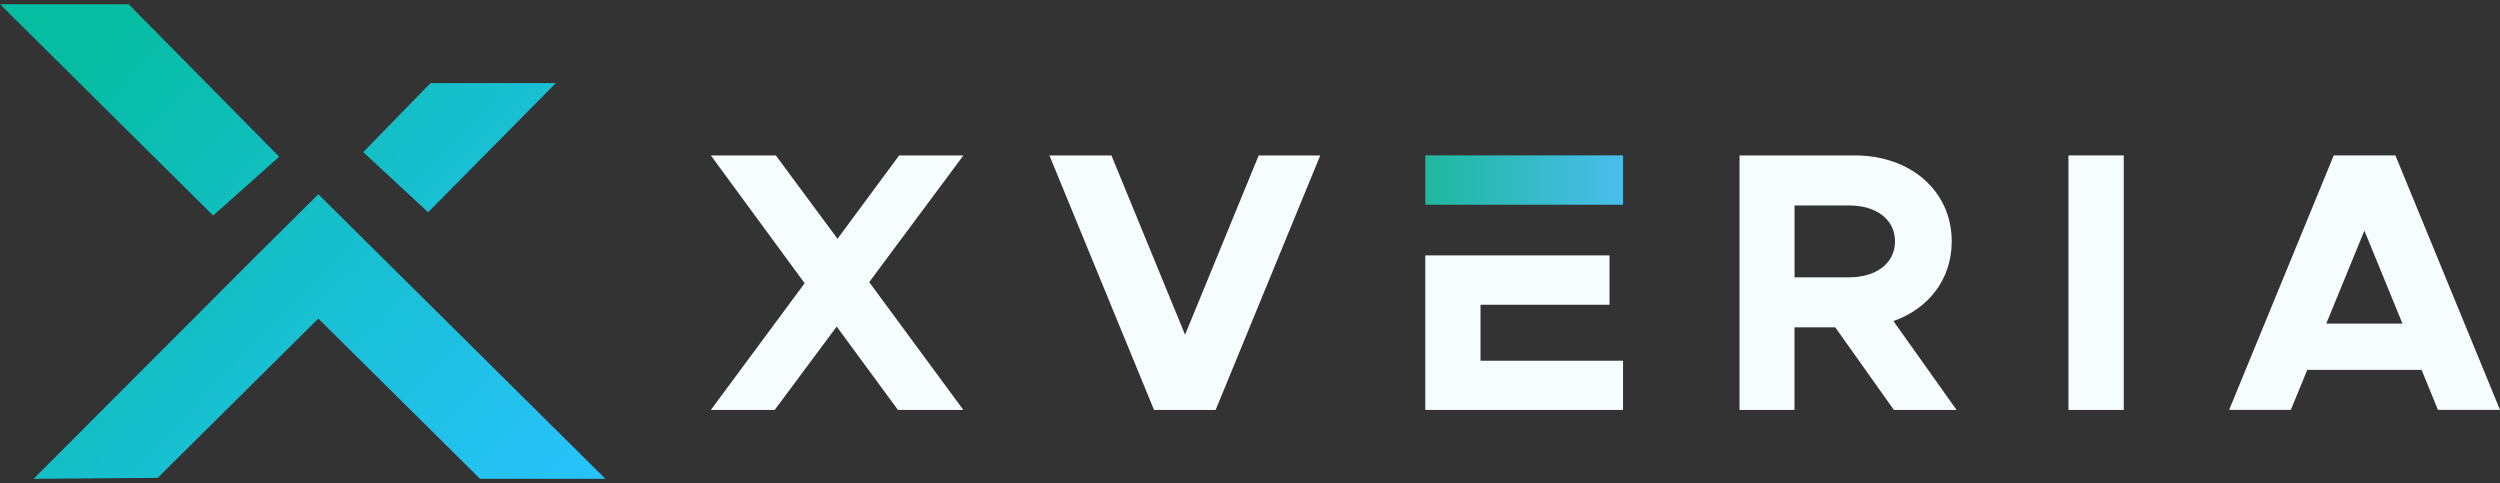 <svg xmlns="http://www.w3.org/2000/svg" width="295" height="57" viewBox="0 0 295 57" fill="none"><rect x="0" y="0" width="295" height="57" fill="#333333" stroke="none"/><path d="M37.564 22.921L30.167 30.261L3.964 56.5L18.604 56.389L37.564 37.594L56.643 56.5H71.437L37.564 22.921Z" fill="url(#paint0_linear_185_4860)"></path><path d="M32.944 18.493L25.15 25.432L0 0.5H15.185L32.944 18.493Z" fill="url(#paint1_linear_185_4860)"></path><path d="M65.589 9.805L50.516 25.045L42.861 17.954L50.795 9.805H65.589Z" fill="url(#paint2_linear_185_4860)"></path><path d="M102.567 33.29L113.676 48.371H105.958L98.729 38.534L91.415 48.371H83.879L94.947 33.422L83.879 18.341H91.548L98.826 28.178L106.098 18.341H113.683L102.567 33.29Z" fill="#F6FDFF"></path><path d="M155.79 18.341L143.446 48.371H136.174L123.83 18.341H131.15L139.838 39.496L148.526 18.341H155.79Z" fill="#F6FDFF"></path><path d="M174.701 35.961H189.921V30.136H168.184V48.371H191.519V42.567H174.701V35.961Z" fill="#F6FDFF"></path><path d="M191.519 18.334H168.184V24.159H191.519V18.334Z" fill="url(#paint3_linear_185_4860)"></path><path d="M223.48 48.371L216.557 38.624H211.749V48.371H205.266V18.341H218.888C225.454 18.341 230.304 22.54 230.304 28.482C230.304 32.944 227.569 36.438 223.424 37.884L230.877 48.371H223.48ZM211.756 32.723H218.19C221.407 32.723 223.612 31.063 223.612 28.482C223.612 25.902 221.407 24.242 218.19 24.242H211.756V32.723Z" fill="#F6FDFF"></path><path d="M244.079 18.341H250.604V48.371H244.079V18.341Z" fill="#F6FDFF"></path><path d="M285.747 43.646H272.258L270.318 48.364H263.039L275.384 18.334H282.655L295 48.364H287.68L285.747 43.646ZM283.493 38.188L278.999 27.216L274.498 38.188H283.493Z" fill="#F6FDFF"></path><defs><linearGradient id="paint0_linear_185_4860" x1="-2.249" y1="17.69" x2="55.512" y2="73.93" gradientUnits="userSpaceOnUse"><stop stop-color="#05BDA1"></stop><stop offset="1" stop-color="#29C2FF"></stop></linearGradient><linearGradient id="paint1_linear_185_4860" x1="10.944" y1="4.14" x2="68.705" y2="60.38" gradientUnits="userSpaceOnUse"><stop stop-color="#05BDA1"></stop><stop offset="1" stop-color="#29C2FF"></stop></linearGradient><linearGradient id="paint2_linear_185_4860" x1="26.908" y1="-12.256" x2="84.669" y2="43.984" gradientUnits="userSpaceOnUse"><stop stop-color="#05BDA1"></stop><stop offset="1" stop-color="#29C2FF"></stop></linearGradient><linearGradient id="paint3_linear_185_4860" x1="168.185" y1="21.249" x2="191.521" y2="21.249" gradientUnits="userSpaceOnUse"><stop stop-color="#1FB89E"></stop><stop offset="1" stop-color="#4ABDEC"></stop></linearGradient></defs></svg>